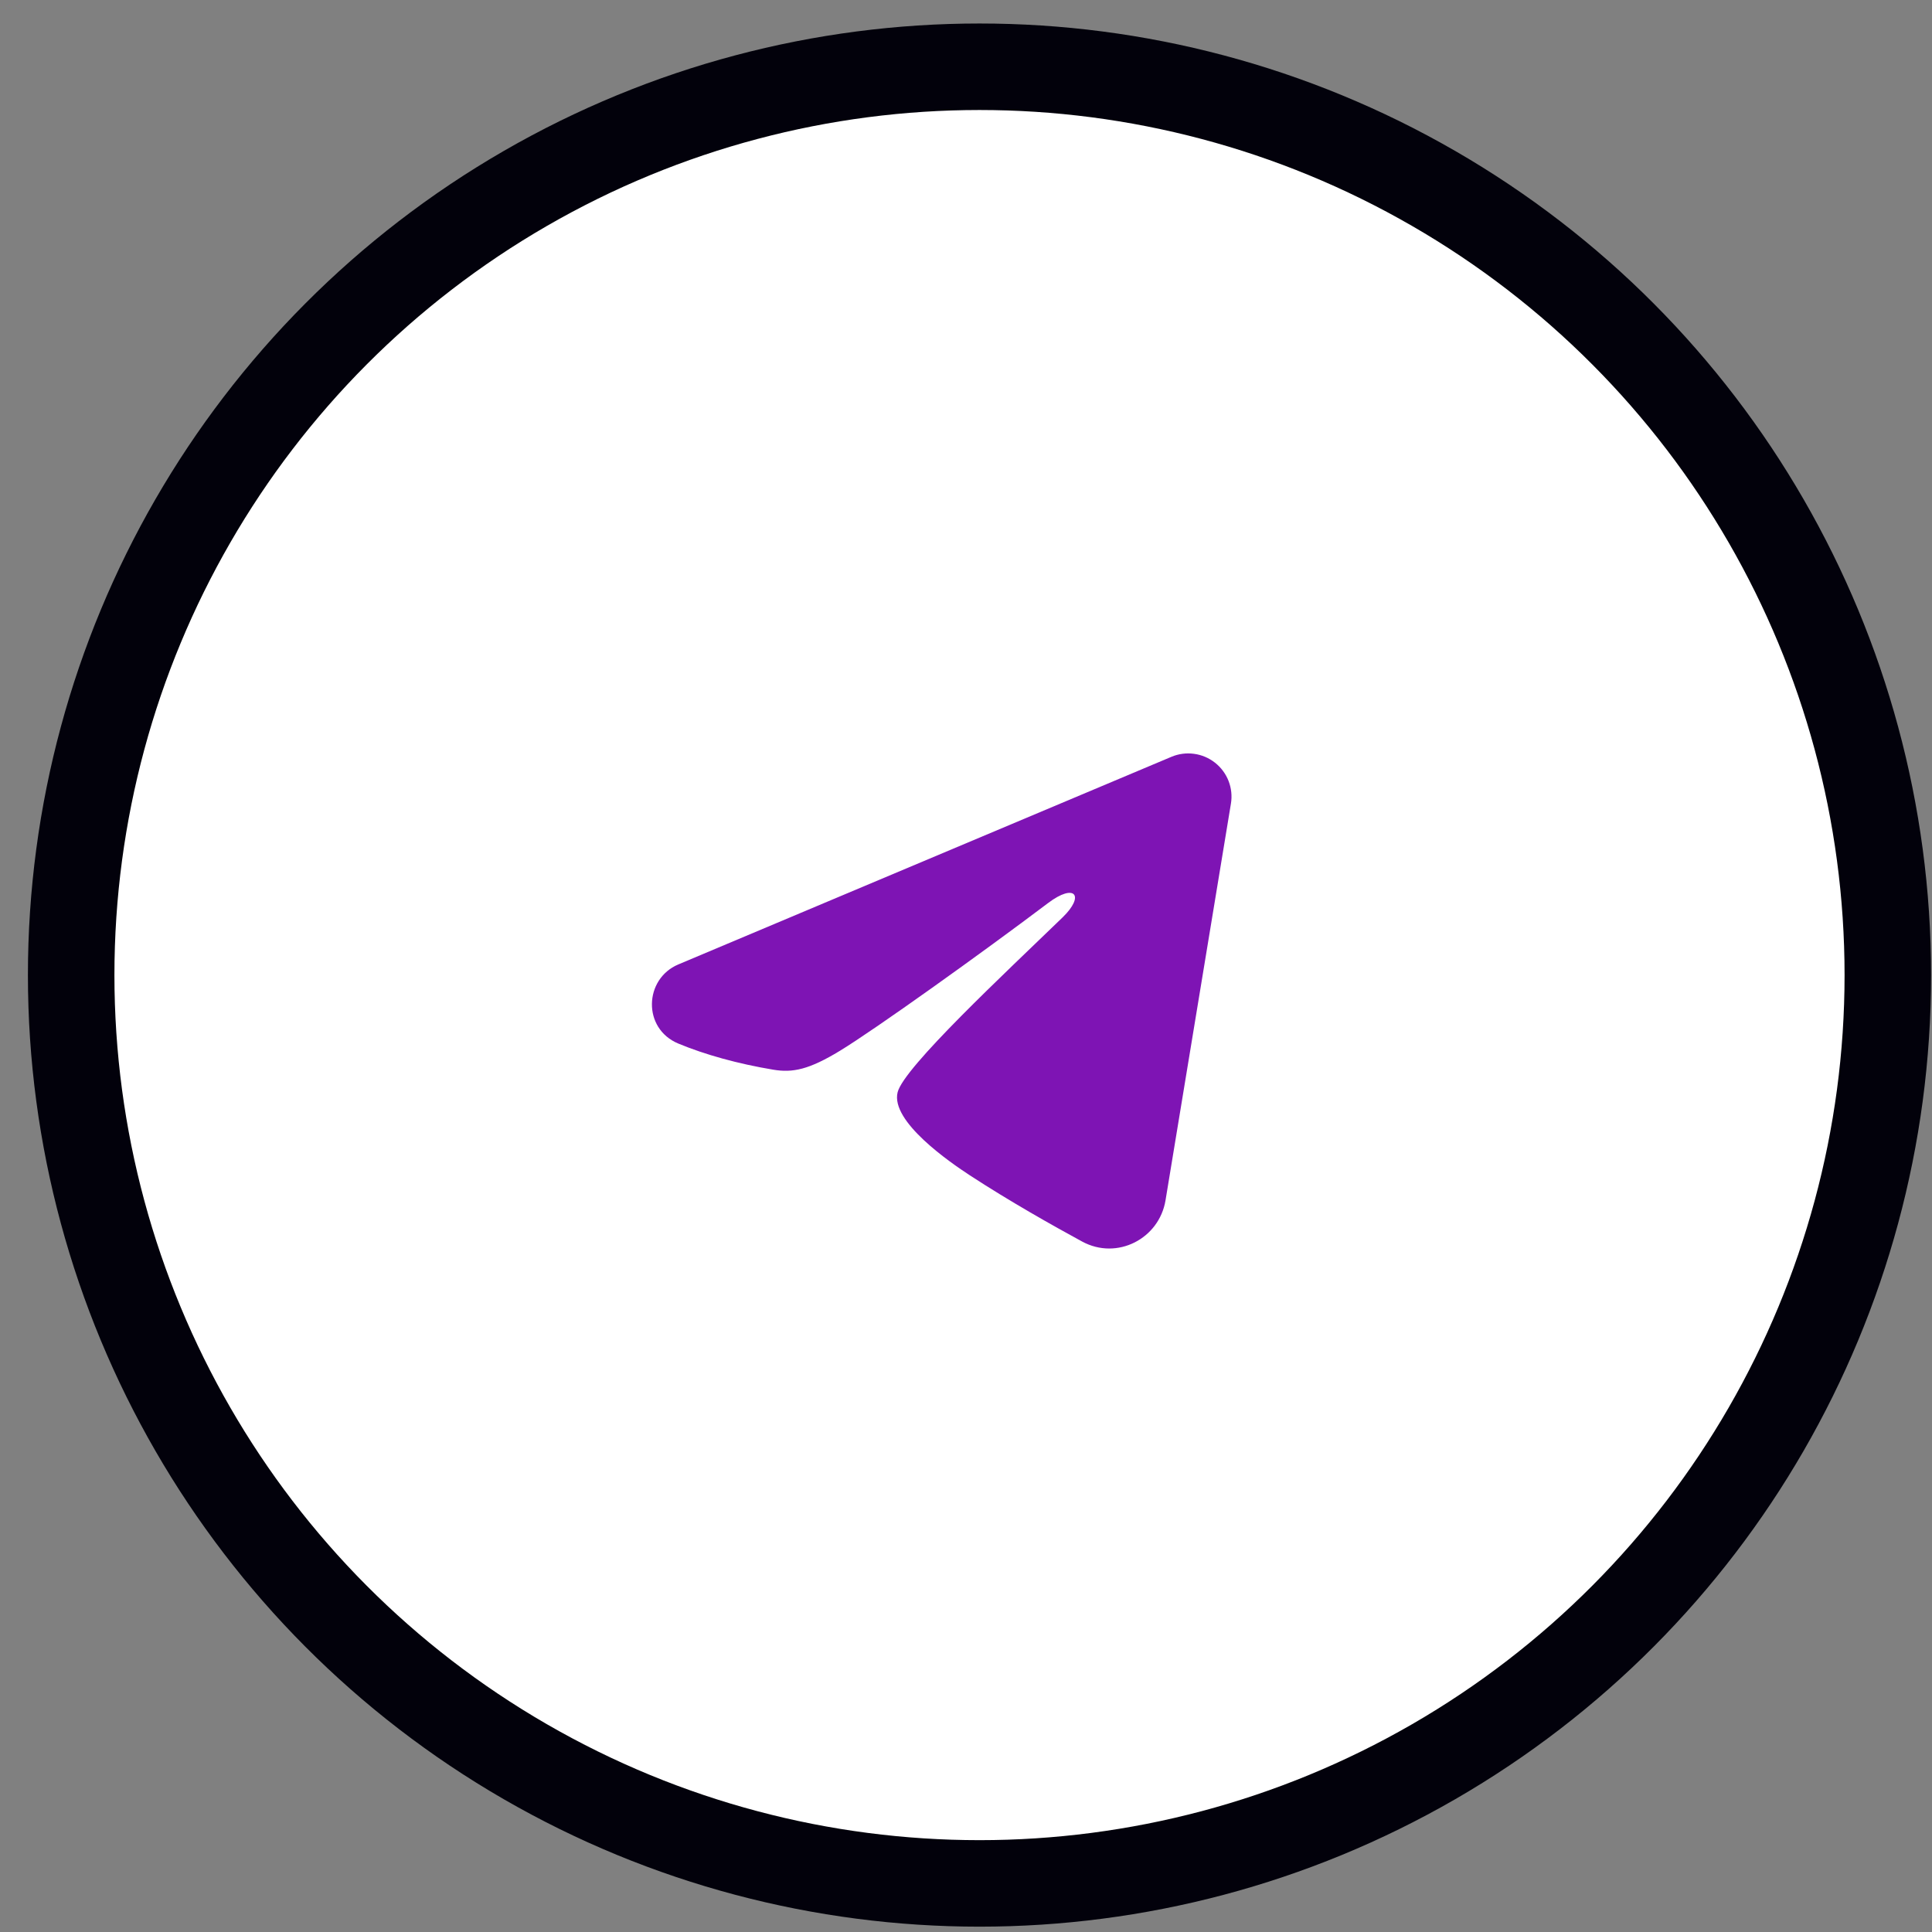 <?xml version="1.0" encoding="UTF-8"?> <svg xmlns="http://www.w3.org/2000/svg" width="67" height="67" viewBox="0 0 67 67" fill="none"><rect x="0" y="0" width="67" height="67" fill="#808080" stroke="none"/> <circle cx="33.968" cy="33.815" r="31.5" fill="white" stroke="#02010B" stroke-width="3"></circle> <g clip-path="url(#clip0_826_959)"> <path fill-rule="evenodd" clip-rule="evenodd" d="M40.625 26.245C40.872 26.141 41.143 26.105 41.409 26.142C41.674 26.177 41.925 26.284 42.136 26.45C42.346 26.616 42.509 26.835 42.606 27.085C42.703 27.335 42.731 27.607 42.687 27.871L40.419 41.628C40.199 42.955 38.743 43.716 37.526 43.055C36.508 42.502 34.996 41.65 33.636 40.761C32.956 40.316 30.873 38.891 31.129 37.877C31.349 37.01 34.849 33.752 36.849 31.815C37.634 31.054 37.276 30.615 36.349 31.315C34.046 33.053 30.351 35.696 29.129 36.44C28.051 37.096 27.489 37.208 26.817 37.096C25.591 36.892 24.454 36.576 23.526 36.191C22.272 35.671 22.333 33.947 23.525 33.445L40.625 26.245Z" fill="#7E14B4"></path> </g> <defs> <clipPath id="clip0_826_959"> <rect width="24" height="24" fill="white" transform="translate(20.849 21.814)"></rect> </clipPath> </defs> </svg> 